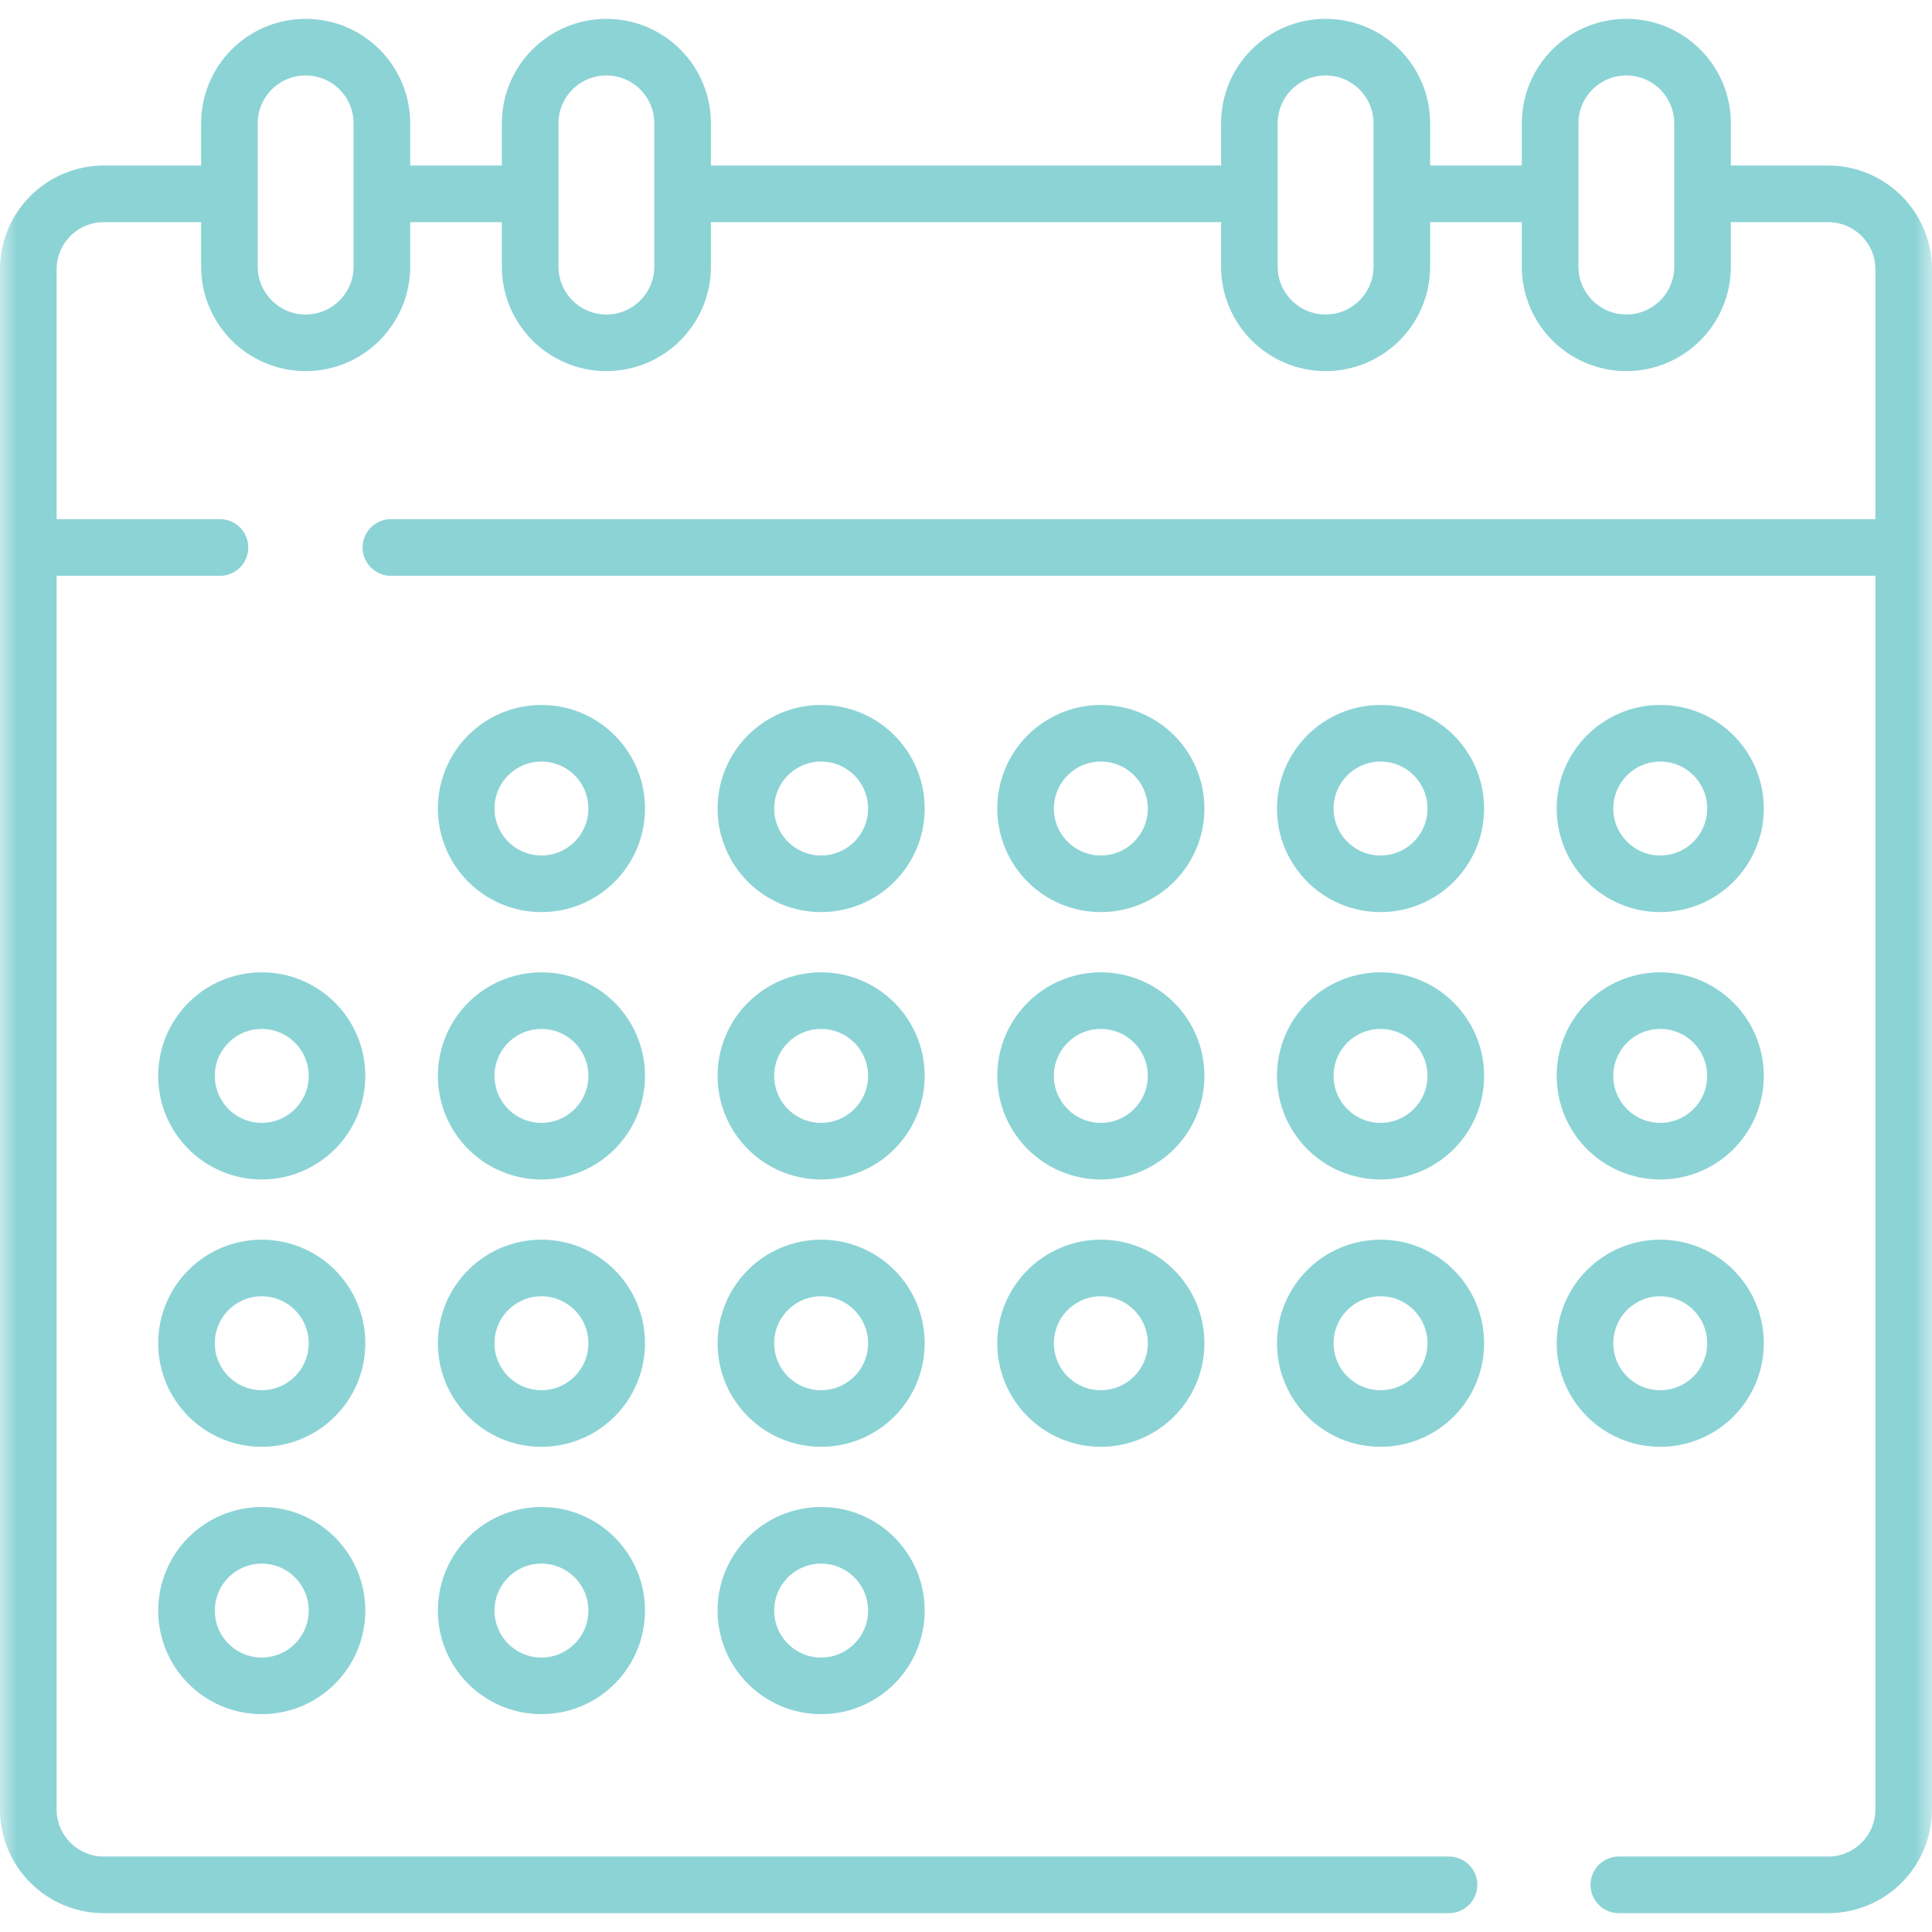 <svg width="56" height="56" viewBox="0 0 56 56" fill="none" xmlns="http://www.w3.org/2000/svg">
<g clip-path="url(#clip0_805_453)">
<mask id="mask0_805_453" style="mask-type:luminance" maskUnits="userSpaceOnUse" x="0" y="0" width="56" height="56">
<path d="M0 7.62939e-06H56V56H0V7.62939e-06Z" fill="white"/>
</mask>
<g mask="url(#mask0_805_453)">
<path d="M42 54.633H3.009C1.8 54.633 0.82 53.653 0.82 52.444V7.808C0.82 6.599 1.8 5.619 3.009 5.619H6.617" stroke="#8CD3D6" stroke-width="1.641" stroke-miterlimit="10" stroke-linecap="round" stroke-linejoin="round"/>
<path d="M49.492 5.619H52.991C54.2 5.619 55.18 6.599 55.18 7.808V52.444C55.18 53.653 54.2 54.633 52.991 54.633H46.922" stroke="#8CD3D6" stroke-width="1.641" stroke-miterlimit="10" stroke-linecap="round" stroke-linejoin="round"/>
<path d="M40.688 5.619H44.789" stroke="#8CD3D6" stroke-width="1.641" stroke-miterlimit="10" stroke-linecap="round" stroke-linejoin="round"/>
<path d="M19.852 5.619H36.094" stroke="#8CD3D6" stroke-width="1.641" stroke-miterlimit="10" stroke-linecap="round" stroke-linejoin="round"/>
<path d="M11.32 5.619H15.148" stroke="#8CD3D6" stroke-width="1.641" stroke-miterlimit="10" stroke-linecap="round" stroke-linejoin="round"/>
<path d="M6.376 15.869H0.82" stroke="#8CD3D6" stroke-width="1.641" stroke-miterlimit="10" stroke-linecap="round" stroke-linejoin="round"/>
<path d="M55.18 15.869H11.33" stroke="#8CD3D6" stroke-width="1.641" stroke-miterlimit="10" stroke-linecap="round" stroke-linejoin="round"/>
<path d="M8.859 9.936C7.639 9.936 6.65 8.947 6.65 7.726V3.576C6.65 2.356 7.639 1.367 8.859 1.367C10.08 1.367 11.069 2.356 11.069 3.576V7.726C11.069 8.947 10.08 9.936 8.859 9.936Z" stroke="#8CD3D6" stroke-width="1.641" stroke-miterlimit="10" stroke-linecap="round" stroke-linejoin="round"/>
<path d="M17.576 9.936C16.356 9.936 15.367 8.947 15.367 7.726V3.576C15.367 2.356 16.356 1.367 17.576 1.367C18.797 1.367 19.786 2.356 19.786 3.576V7.726C19.786 8.947 18.797 9.936 17.576 9.936Z" stroke="#8CD3D6" stroke-width="1.641" stroke-miterlimit="10" stroke-linecap="round" stroke-linejoin="round"/>
<path d="M38.424 9.936C37.204 9.936 36.214 8.947 36.214 7.726V3.576C36.214 2.356 37.204 1.367 38.424 1.367C39.644 1.367 40.633 2.356 40.633 3.576V7.726C40.633 8.947 39.644 9.936 38.424 9.936Z" stroke="#8CD3D6" stroke-width="1.641" stroke-miterlimit="10" stroke-linecap="round" stroke-linejoin="round"/>
<path d="M47.141 9.936C45.92 9.936 44.931 8.947 44.931 7.726V3.576C44.931 2.356 45.92 1.367 47.141 1.367C48.361 1.367 49.35 2.356 49.35 3.576V7.726C49.35 8.947 48.361 9.936 47.141 9.936Z" stroke="#8CD3D6" stroke-width="1.641" stroke-miterlimit="10" stroke-linecap="round" stroke-linejoin="round"/>
<path d="M15.694 25.617C14.489 25.617 13.513 24.64 13.513 23.436C13.513 22.231 14.489 21.254 15.694 21.254C16.899 21.254 17.875 22.231 17.875 23.436C17.875 24.64 16.899 25.617 15.694 25.617Z" stroke="#8CD3D6" stroke-width="1.641" stroke-miterlimit="10" stroke-linecap="round" stroke-linejoin="round"/>
<path d="M23.801 25.617C22.596 25.617 21.62 24.64 21.62 23.436C21.62 22.231 22.596 21.254 23.801 21.254C25.006 21.254 25.982 22.231 25.982 23.436C25.982 24.64 25.006 25.617 23.801 25.617Z" stroke="#8CD3D6" stroke-width="1.641" stroke-miterlimit="10" stroke-linecap="round" stroke-linejoin="round"/>
<path d="M40.016 25.617C38.811 25.617 37.834 24.64 37.834 23.436C37.834 22.231 38.811 21.254 40.016 21.254C41.22 21.254 42.197 22.231 42.197 23.436C42.197 24.64 41.22 25.617 40.016 25.617Z" stroke="#8CD3D6" stroke-width="1.641" stroke-miterlimit="10" stroke-linecap="round" stroke-linejoin="round"/>
<path d="M48.123 25.617C46.918 25.617 45.942 24.64 45.942 23.436C45.942 22.231 46.918 21.254 48.123 21.254C49.328 21.254 50.304 22.231 50.304 23.436C50.304 24.64 49.328 25.617 48.123 25.617Z" stroke="#8CD3D6" stroke-width="1.641" stroke-miterlimit="10" stroke-linecap="round" stroke-linejoin="round"/>
<path d="M7.587 33.367C6.382 33.367 5.406 32.39 5.406 31.185C5.406 29.98 6.382 29.004 7.587 29.004C8.791 29.004 9.768 29.98 9.768 31.185C9.768 32.39 8.791 33.367 7.587 33.367Z" stroke="#8CD3D6" stroke-width="1.641" stroke-miterlimit="10" stroke-linecap="round" stroke-linejoin="round"/>
<path d="M15.694 33.367C14.489 33.367 13.513 32.39 13.513 31.185C13.513 29.98 14.489 29.004 15.694 29.004C16.899 29.004 17.875 29.98 17.875 31.185C17.875 32.39 16.899 33.367 15.694 33.367Z" stroke="#8CD3D6" stroke-width="1.641" stroke-miterlimit="10" stroke-linecap="round" stroke-linejoin="round"/>
<path d="M23.801 33.367C22.596 33.367 21.62 32.39 21.62 31.185C21.62 29.98 22.596 29.004 23.801 29.004C25.006 29.004 25.982 29.98 25.982 31.185C25.982 32.39 25.006 33.367 23.801 33.367Z" stroke="#8CD3D6" stroke-width="1.641" stroke-miterlimit="10" stroke-linecap="round" stroke-linejoin="round"/>
<path d="M40.016 33.367C38.811 33.367 37.834 32.39 37.834 31.185C37.834 29.98 38.811 29.004 40.016 29.004C41.22 29.004 42.197 29.98 42.197 31.185C42.197 32.39 41.22 33.367 40.016 33.367Z" stroke="#8CD3D6" stroke-width="1.641" stroke-miterlimit="10" stroke-linecap="round" stroke-linejoin="round"/>
<path d="M48.123 33.367C46.918 33.367 45.942 32.39 45.942 31.185C45.942 29.98 46.918 29.004 48.123 29.004C49.328 29.004 50.304 29.98 50.304 31.185C50.304 32.39 49.328 33.367 48.123 33.367Z" stroke="#8CD3D6" stroke-width="1.641" stroke-miterlimit="10" stroke-linecap="round" stroke-linejoin="round"/>
<path d="M7.587 41.116C6.382 41.116 5.406 40.139 5.406 38.935C5.406 37.73 6.382 36.753 7.587 36.753C8.791 36.753 9.768 37.73 9.768 38.935C9.768 40.139 8.791 41.116 7.587 41.116Z" stroke="#8CD3D6" stroke-width="1.641" stroke-miterlimit="10" stroke-linecap="round" stroke-linejoin="round"/>
<path d="M15.694 41.116C14.489 41.116 13.513 40.139 13.513 38.935C13.513 37.73 14.489 36.753 15.694 36.753C16.899 36.753 17.875 37.73 17.875 38.935C17.875 40.139 16.899 41.116 15.694 41.116Z" stroke="#8CD3D6" stroke-width="1.641" stroke-miterlimit="10" stroke-linecap="round" stroke-linejoin="round"/>
<path d="M23.801 41.116C22.596 41.116 21.62 40.139 21.62 38.935C21.62 37.73 22.596 36.753 23.801 36.753C25.006 36.753 25.982 37.73 25.982 38.935C25.982 40.139 25.006 41.116 23.801 41.116Z" stroke="#8CD3D6" stroke-width="1.641" stroke-miterlimit="10" stroke-linecap="round" stroke-linejoin="round"/>
<path d="M40.016 41.116C38.811 41.116 37.834 40.139 37.834 38.935C37.834 37.73 38.811 36.753 40.016 36.753C41.22 36.753 42.197 37.73 42.197 38.935C42.197 40.139 41.22 41.116 40.016 41.116Z" stroke="#8CD3D6" stroke-width="1.641" stroke-miterlimit="10" stroke-linecap="round" stroke-linejoin="round"/>
<path d="M31.908 25.617C30.704 25.617 29.727 24.64 29.727 23.436C29.727 22.231 30.704 21.254 31.908 21.254C33.113 21.254 34.09 22.231 34.09 23.436C34.09 24.64 33.113 25.617 31.908 25.617Z" stroke="#8CD3D6" stroke-width="1.641" stroke-miterlimit="10" stroke-linecap="round" stroke-linejoin="round"/>
<path d="M31.908 33.367C30.704 33.367 29.727 32.39 29.727 31.185C29.727 29.98 30.704 29.004 31.908 29.004C33.113 29.004 34.09 29.98 34.09 31.185C34.09 32.39 33.113 33.367 31.908 33.367Z" stroke="#8CD3D6" stroke-width="1.641" stroke-miterlimit="10" stroke-linecap="round" stroke-linejoin="round"/>
<path d="M31.908 41.116C30.704 41.116 29.727 40.139 29.727 38.935C29.727 37.73 30.704 36.753 31.908 36.753C33.113 36.753 34.09 37.73 34.09 38.935C34.09 40.139 33.113 41.116 31.908 41.116Z" stroke="#8CD3D6" stroke-width="1.641" stroke-miterlimit="10" stroke-linecap="round" stroke-linejoin="round"/>
<path d="M48.123 41.116C46.918 41.116 45.942 40.139 45.942 38.935C45.942 37.73 46.918 36.753 48.123 36.753C49.328 36.753 50.304 37.73 50.304 38.935C50.304 40.139 49.328 41.116 48.123 41.116Z" stroke="#8CD3D6" stroke-width="1.641" stroke-miterlimit="10" stroke-linecap="round" stroke-linejoin="round"/>
<path d="M7.587 48.865C6.382 48.865 5.406 47.888 5.406 46.684C5.406 45.479 6.382 44.502 7.587 44.502C8.791 44.502 9.768 45.479 9.768 46.684C9.768 47.888 8.791 48.865 7.587 48.865Z" stroke="#8CD3D6" stroke-width="1.641" stroke-miterlimit="10" stroke-linecap="round" stroke-linejoin="round"/>
<path d="M15.694 48.865C14.489 48.865 13.513 47.888 13.513 46.684C13.513 45.479 14.489 44.502 15.694 44.502C16.899 44.502 17.875 45.479 17.875 46.684C17.875 47.888 16.899 48.865 15.694 48.865Z" stroke="#8CD3D6" stroke-width="1.641" stroke-miterlimit="10" stroke-linecap="round" stroke-linejoin="round"/>
<path d="M23.801 48.865C22.596 48.865 21.62 47.888 21.62 46.684C21.62 45.479 22.596 44.502 23.801 44.502C25.006 44.502 25.982 45.479 25.982 46.684C25.982 47.888 25.006 48.865 23.801 48.865Z" stroke="#8CD3D6" stroke-width="1.641" stroke-miterlimit="10" stroke-linecap="round" stroke-linejoin="round"/>
</g>
</g>
<defs>
<clipPath id="clip0_805_453">
<rect width="56" height="56" fill="white"/>
</clipPath>
</defs>
</svg>

